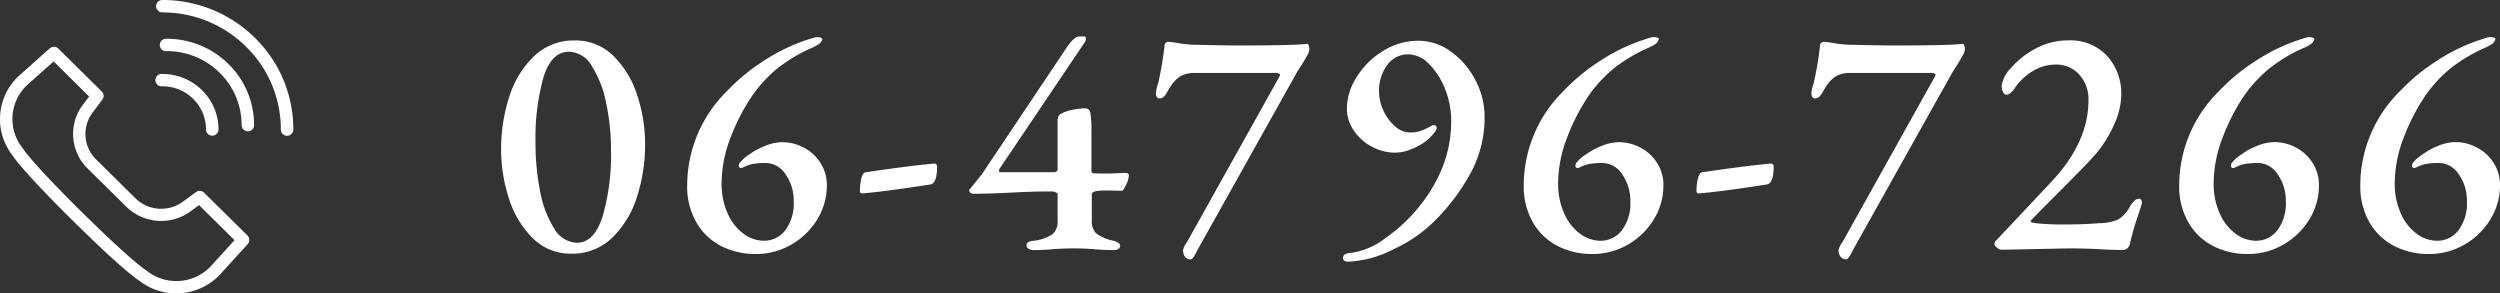 <svg xmlns="http://www.w3.org/2000/svg" width="241.651" height="28.356"><rect width="100%" height="100%" fill="#333333" stroke="none"/><g data-name="グループ 124"><g data-name="グループ 444"><path data-name="パス 131" d="M55.219 24.52a5.141 5.141 0 01-3.712-1.488 9.23 9.23 0 01-2.3-3.808 15.225 15.225 0 01-.768-4.816 16.279 16.279 0 01.768-4.992 9.286 9.286 0 012.38-3.952 5.531 5.531 0 013.984-1.552A5.141 5.141 0 0159.287 5.4a9.239 9.239 0 012.3 3.792 14.979 14.979 0 01.768 4.768 16.431 16.431 0 01-.768 5.012 9.4 9.4 0 01-2.384 3.98 5.5 5.5 0 01-3.984 1.568zm.544-1.056q1.664 0 2.48-2.528a21.182 21.182 0 00.816-6.4 21.57 21.57 0 00-.48-4.624 10.333 10.333 0 00-1.392-3.552A2.621 2.621 0 0054.995 5q-1.7 0-2.464 2.48a21.915 21.915 0 00-.768 6.352 23.462 23.462 0 00.448 4.672 10.107 10.107 0 001.36 3.584 2.617 2.617 0 002.192 1.376zm17.312 1.088a7.227 7.227 0 01-3.388-.78 5.856 5.856 0 01-2.384-2.288 6.974 6.974 0 01-.88-3.584 12.794 12.794 0 013.808-9.056 19.049 19.049 0 013.584-2.96 17.908 17.908 0 014.8-2.224 1.136 1.136 0 01.416-.064.8.8 0 01.352.064q.128.064.1.16a.921.921 0 01-.3.416 3.4 3.4 0 01-.624.352 15.367 15.367 0 00-3.424 2.032 12.945 12.945 0 00-2.56 2.832 19.619 19.619 0 00-1.948 3.82 12.377 12.377 0 00-.88 4.528 6.961 6.961 0 00.64 2.944 4.752 4.752 0 001.536 1.888 3.339 3.339 0 001.92.64 2.574 2.574 0 002.044-.992 4.319 4.319 0 00.832-2.848 4.334 4.334 0 00-.784-2.576 2.289 2.289 0 00-1.9-1.1 7.308 7.308 0 00-1.2.08 3.279 3.279 0 00-.912.3.737.737 0 01-.288.1.2.2 0 01-.224-.224.553.553 0 01.192-.384 3.315 3.315 0 01.832-.7 6.223 6.223 0 011.424-.784 4.5 4.5 0 011.744-.4 4.417 4.417 0 012.128.544 4.174 4.174 0 011.6 1.5 3.946 3.946 0 01.592 2.112 6.218 6.218 0 01-.96 3.36 6.948 6.948 0 01-2.528 2.412 6.756 6.756 0 01-3.36.88zm10.272-5.856a.2.2 0 01-.224-.224 4.851 4.851 0 01.144-1.264q.144-.528.432-.56 4.1-.608 6.528-.832h.064a.255.255 0 01.288.288q0 1.632-.672 1.728-4.288.672-6.56.864zm16.48 5.476a.765.765 0 01-.4-.128.372.372 0 01-.208-.32q0-.384.64-.448a4.1 4.1 0 001.872-.64 1.577 1.577 0 00.5-1.28v-2.564q0-.128-.192-.208a.871.871 0 00-.32-.08q-1.184 0-2.1.032t-1.552.064q-2.432.128-4 .128a.426.426 0 01-.256-.1.277.277 0 01-.128-.224.262.262 0 01.1-.16l1.152-1.44 8.224-12.288q.7-.992 1.152-.992h.512q.128 0 .128.192a.506.506 0 01-.064.32l-8.26 12.26q-.16.352.1.352h5.152a.405.405 0 00.24-.08.222.222 0 00.112-.176v-4.544a1.741 1.741 0 01.064-.592.65.65 0 01.288-.272 3.978 3.978 0 011.216-.4 6.928 6.928 0 011.088-.112.5.5 0 01.512.464 10.278 10.278 0 01.1 1.744v3.84a.287.287 0 00.048.144.135.135 0 00.112.08q.512.032 1.248.032.448 0 1.856-.064a.455.455 0 01.256.064.188.188 0 01.1.16 2.334 2.334 0 01-.272.928q-.272.576-.4.576l-1.568-.032a7.543 7.543 0 00-.928.064 1.251 1.251 0 00-.256.1.741.741 0 00-.16.1v2.592a1.72 1.72 0 00.4 1.28 4.292 4.292 0 001.7.728 1.422 1.422 0 01.448.192.376.376 0 01.192.32.326.326 0 01-.16.272.653.653 0 01-.384.116 20.725 20.725 0 01-2.112-.1q-1.152-.064-1.824-.064-.736 0-1.888.064a19.778 19.778 0 01-2.08.1zm15.3.9a.693.693 0 01-.576-.24 1.022 1.022 0 01-.196-.66 1.95 1.95 0 01.32-.688q.32-.528.416-.72l8.576-15.36.064-.16q0-.16-.384-.192h-7.84a2.826 2.826 0 00-1.36.288 3.1 3.1 0 00-1.04 1.088q-.032.032-.336.56t-.688.528a.294.294 0 01-.256-.144.592.592 0 01-.1-.336 3.551 3.551 0 01.224-.992 32.025 32.025 0 00.608-3.584.4.4 0 01.144-.336.362.362 0 01.3-.08 10.1 10.1 0 011.008.144 10.8 10.8 0 001.808.144q2.368.064 3.968.064 5.344 0 6.56-.16.1 0 .16.176a.983.983 0 01.064.336 1.543 1.543 0 01-.24.656q-.24.432-.5.848l-.448.7-9.62 17.184q-.448.928-.64.928zm15.264.224q-.576 0-.576-.352 0-.416.608-.48a6.911 6.911 0 003.464-1.432 15.539 15.539 0 003.44-3.248 14.862 14.862 0 002.192-3.84 12.092 12.092 0 00.752-4.32 8.108 8.108 0 00-.576-2.976 6.981 6.981 0 00-1.536-2.432 2.818 2.818 0 00-1.984-.96 2.469 2.469 0 00-2.108 1.056 4.181 4.181 0 00-.768 2.528 4.328 4.328 0 00.432 1.872 4.481 4.481 0 001.12 1.5 2.168 2.168 0 001.424.592 3.046 3.046 0 00.976-.128 5.792 5.792 0 00.688-.288q.32-.16.48-.256a.356.356 0 01.16-.032.255.255 0 01.288.288.547.547 0 01-.1.256 4.418 4.418 0 01-.928.992 5.846 5.846 0 01-1.344.752 4.173 4.173 0 01-1.632.368 4.744 4.744 0 01-2.224-.56 4.836 4.836 0 01-1.76-1.552 3.737 3.737 0 01-.688-2.176 5.721 5.721 0 01.928-2.992 7.736 7.736 0 012.528-2.528 6.418 6.418 0 013.488-1.008 5.293 5.293 0 013.1 1.04 7.64 7.64 0 012.368 2.752 7.535 7.535 0 01.9 3.536 11.277 11.277 0 01-1.216 5.204 19.931 19.931 0 01-3.42 4.688 13.751 13.751 0 01-4.16 2.928 10.463 10.463 0 01-4.32 1.2zm23.548-.744a7.227 7.227 0 01-3.392-.78 5.856 5.856 0 01-2.384-2.292 6.974 6.974 0 01-.876-3.584 12.794 12.794 0 013.8-9.056 19.049 19.049 0 013.584-2.96 17.908 17.908 0 014.8-2.224 1.136 1.136 0 01.416-.064.8.8 0 01.352.064q.128.064.1.16a.921.921 0 01-.3.416 3.4 3.4 0 01-.624.352 15.367 15.367 0 00-3.428 2.032 12.945 12.945 0 00-2.56 2.832 19.619 19.619 0 00-1.94 3.824 12.377 12.377 0 00-.88 4.528 6.961 6.961 0 00.64 2.944 4.752 4.752 0 001.54 1.888 3.339 3.339 0 001.92.64 2.574 2.574 0 002.048-.992 4.319 4.319 0 00.832-2.848 4.334 4.334 0 00-.784-2.576 2.289 2.289 0 00-1.9-1.1 7.308 7.308 0 00-1.2.08 3.279 3.279 0 00-.912.3.737.737 0 01-.288.1.2.2 0 01-.224-.224.553.553 0 01.192-.384 3.315 3.315 0 01.832-.7 6.223 6.223 0 011.424-.784 4.5 4.5 0 011.744-.4 4.417 4.417 0 012.128.544 4.174 4.174 0 011.6 1.5 3.946 3.946 0 01.588 2.108 6.218 6.218 0 01-.96 3.36 6.948 6.948 0 01-2.528 2.416 6.756 6.756 0 01-3.36.88zm10.272-5.856a.2.2 0 01-.224-.224 4.851 4.851 0 01.144-1.264q.144-.528.432-.56 4.1-.608 6.528-.832h.064a.255.255 0 01.288.288q0 1.632-.672 1.728-4.284.672-6.56.864zm14.276 6.368a.693.693 0 01-.576-.24 1.022 1.022 0 01-.196-.652 1.95 1.95 0 01.32-.688q.32-.528.416-.72l8.576-15.36.064-.16q0-.16-.384-.192h-7.84a2.826 2.826 0 00-1.36.288 3.1 3.1 0 00-1.04 1.088q-.032.032-.336.56t-.688.528a.294.294 0 01-.256-.144.592.592 0 01-.1-.336 3.551 3.551 0 01.224-.992 32.024 32.024 0 00.608-3.584.4.4 0 01.144-.336.362.362 0 01.3-.08 10.1 10.1 0 011.008.144 10.8 10.8 0 001.808.144q2.368.064 3.968.064 5.344 0 6.56-.16.1 0 .16.176a.983.983 0 01.064.336 1.543 1.543 0 01-.24.656q-.24.432-.5.848l-.448.7-9.62 17.184q-.448.928-.636.928zm25.372-.928q-2.172-.128-3.772-.128-.256 0-4.96.1l-1.7.032a.777.777 0 01-.384-.192q-.256-.196-.256-.356a.461.461 0 01.144-.336l.176-.176 5.18-5.508q3.584-3.808 3.584-7.872a3.511 3.511 0 00-.9-2.5 2.937 2.937 0 00-2.24-.96 4.31 4.31 0 00-2.288.656 5.543 5.543 0 00-1.776 1.744q-.384.512-.736.512-.192 0-.32-.256a1.425 1.425 0 01-.128-.64 3.1 3.1 0 01.9-1.68 8.039 8.039 0 012.368-1.872 6.531 6.531 0 013.168-.8 4.849 4.849 0 013.744 1.488 5.41 5.41 0 011.376 3.824 7.042 7.042 0 01-.7 2.848 11.786 11.786 0 01-1.728 2.784q-.832.96-4.224 4.352-2.112 2.112-2.112 2.176 0 .128.448.192a23.853 23.853 0 002.848.128q1.952 0 3.36-.128a4.489 4.489 0 001.856-.376 3.245 3.245 0 001.12-1.28q.448-.7.832-.7a.252.252 0 01.256.144.58.58 0 01.032.336l-.32 1.02a25.179 25.179 0 00-.8 2.72.826.826 0 01-.288.576.731.731 0 01-.416.16zm13.44.416a7.227 7.227 0 01-3.392-.78 5.856 5.856 0 01-2.384-2.288 6.974 6.974 0 01-.88-3.584 12.794 12.794 0 013.808-9.056 19.049 19.049 0 013.584-2.96 17.908 17.908 0 014.8-2.224 1.136 1.136 0 01.416-.064.8.8 0 01.352.064q.128.064.1.16a.921.921 0 01-.3.416 3.4 3.4 0 01-.624.352 15.367 15.367 0 00-3.424 2.032 12.945 12.945 0 00-2.568 2.828 19.619 19.619 0 00-1.936 3.824 12.377 12.377 0 00-.88 4.528 6.961 6.961 0 00.64 2.944 4.752 4.752 0 001.536 1.888 3.339 3.339 0 001.92.64 2.574 2.574 0 002.048-.992 4.319 4.319 0 00.832-2.848 4.334 4.334 0 00-.784-2.576 2.289 2.289 0 00-1.9-1.1 7.308 7.308 0 00-1.2.08 3.279 3.279 0 00-.912.3.737.737 0 01-.288.1.2.2 0 01-.224-.224.553.553 0 01.192-.384 3.315 3.315 0 01.832-.7 6.223 6.223 0 011.424-.792 4.5 4.5 0 011.744-.4 4.417 4.417 0 012.128.544 4.174 4.174 0 011.6 1.5 3.946 3.946 0 01.592 2.112 6.218 6.218 0 01-.96 3.36 6.948 6.948 0 01-2.532 2.42 6.756 6.756 0 01-3.36.88zm17.5 0a7.227 7.227 0 01-3.388-.78 5.856 5.856 0 01-2.384-2.292 6.974 6.974 0 01-.88-3.584 12.794 12.794 0 013.808-9.056 19.049 19.049 0 013.584-2.96 17.908 17.908 0 014.8-2.224 1.136 1.136 0 01.416-.064.8.8 0 01.352.064q.128.064.1.16a.921.921 0 01-.3.416 3.4 3.4 0 01-.624.352 15.367 15.367 0 00-3.424 2.032 12.945 12.945 0 00-2.56 2.832 19.619 19.619 0 00-1.944 3.824 12.377 12.377 0 00-.88 4.528 6.961 6.961 0 00.64 2.944 4.752 4.752 0 001.536 1.888 3.339 3.339 0 001.92.64 2.574 2.574 0 002.048-.992 4.319 4.319 0 00.832-2.848 4.334 4.334 0 00-.784-2.576 2.289 2.289 0 00-1.9-1.1 7.308 7.308 0 00-1.2.08 3.279 3.279 0 00-.912.3.737.737 0 01-.288.1.2.2 0 01-.224-.224.553.553 0 01.192-.384 3.315 3.315 0 01.832-.7 6.223 6.223 0 011.42-.792 4.5 4.5 0 011.744-.4 4.417 4.417 0 012.128.544 4.174 4.174 0 011.6 1.5 3.946 3.946 0 01.592 2.112 6.218 6.218 0 01-.96 3.36 6.948 6.948 0 01-2.528 2.42 6.756 6.756 0 01-3.36.88z" fill="#fff"/><path data-name="パス 35" d="M18.314 20.51a4.818 4.818 0 01-6.019-.445l-3.917-3.869a4.674 4.674 0 01-.45-5.947l.688-.919-3.429-3.388L2.68 8.173a4.494 4.494 0 00-.509 6.121.62.62 0 01.053.077c.029.047.842 1.347 5.7 6.144s6.166 5.6 6.22 5.627a.673.673 0 01.077.054 4.591 4.591 0 006.2-.5l2.256-2.477-3.428-3.386z" fill="none"/><path data-name="パス 36" d="M19.73 18.625a.608.608 0 00-.785-.058l-1.348.985a3.562 3.562 0 01-4.449-.329l-3.917-3.87a3.454 3.454 0 01-.333-4.4l1-1.331a.591.591 0 00-.059-.776l-4.2-4.149a.608.608 0 00-.83-.022L1.873 7.287a5.692 5.692 0 00-.673 7.72c.186.293 1.232 1.772 5.865 6.35 4.614 4.558 6.114 5.6 6.419 5.787a5.647 5.647 0 003.532 1.212 5.8 5.8 0 004.293-1.866l2.639-2.9a.591.591 0 00-.022-.82zm.686 7.069a4.591 4.591 0 01-6.2.5.673.673 0 00-.074-.056c-.053-.031-1.364-.831-6.22-5.627s-5.67-6.1-5.7-6.144a.619.619 0 00-.053-.077 4.494 4.494 0 01.509-6.121L5.185 5.94l3.428 3.386-.688.919a4.674 4.674 0 00.45 5.947l3.917 3.869a4.818 4.818 0 006.019.445l.93-.679 3.428 3.386z" fill="#fff"/><path data-name="パス 37" d="M16.116 3.75a.6.6 0 100 1.192 7.236 7.236 0 015.118 2.094 7.059 7.059 0 012.12 5.056.603.603 0 001.206 0 8.234 8.234 0 00-2.473-5.9 8.44 8.44 0 00-5.971-2.442z" fill="#fff"/><path data-name="パス 38" d="M24.647 3.665A12.665 12.665 0 0015.69 0a.6.6 0 00-.6.6.6.6 0 00.6.6 11.46 11.46 0 018.1 3.316 11.18 11.18 0 013.357 8.006.603.603 0 001.206 0 12.356 12.356 0 00-3.706-8.857z" fill="#fff"/><path data-name="パス 39" d="M18.676 9.563a4.119 4.119 0 011.237 2.95.603.603 0 001.206 0 5.3 5.3 0 00-1.59-3.792A5.426 5.426 0 0015.69 7.15a.6.6 0 100 1.192 4.223 4.223 0 012.986 1.221z" fill="#fff"/></g></g></svg>
